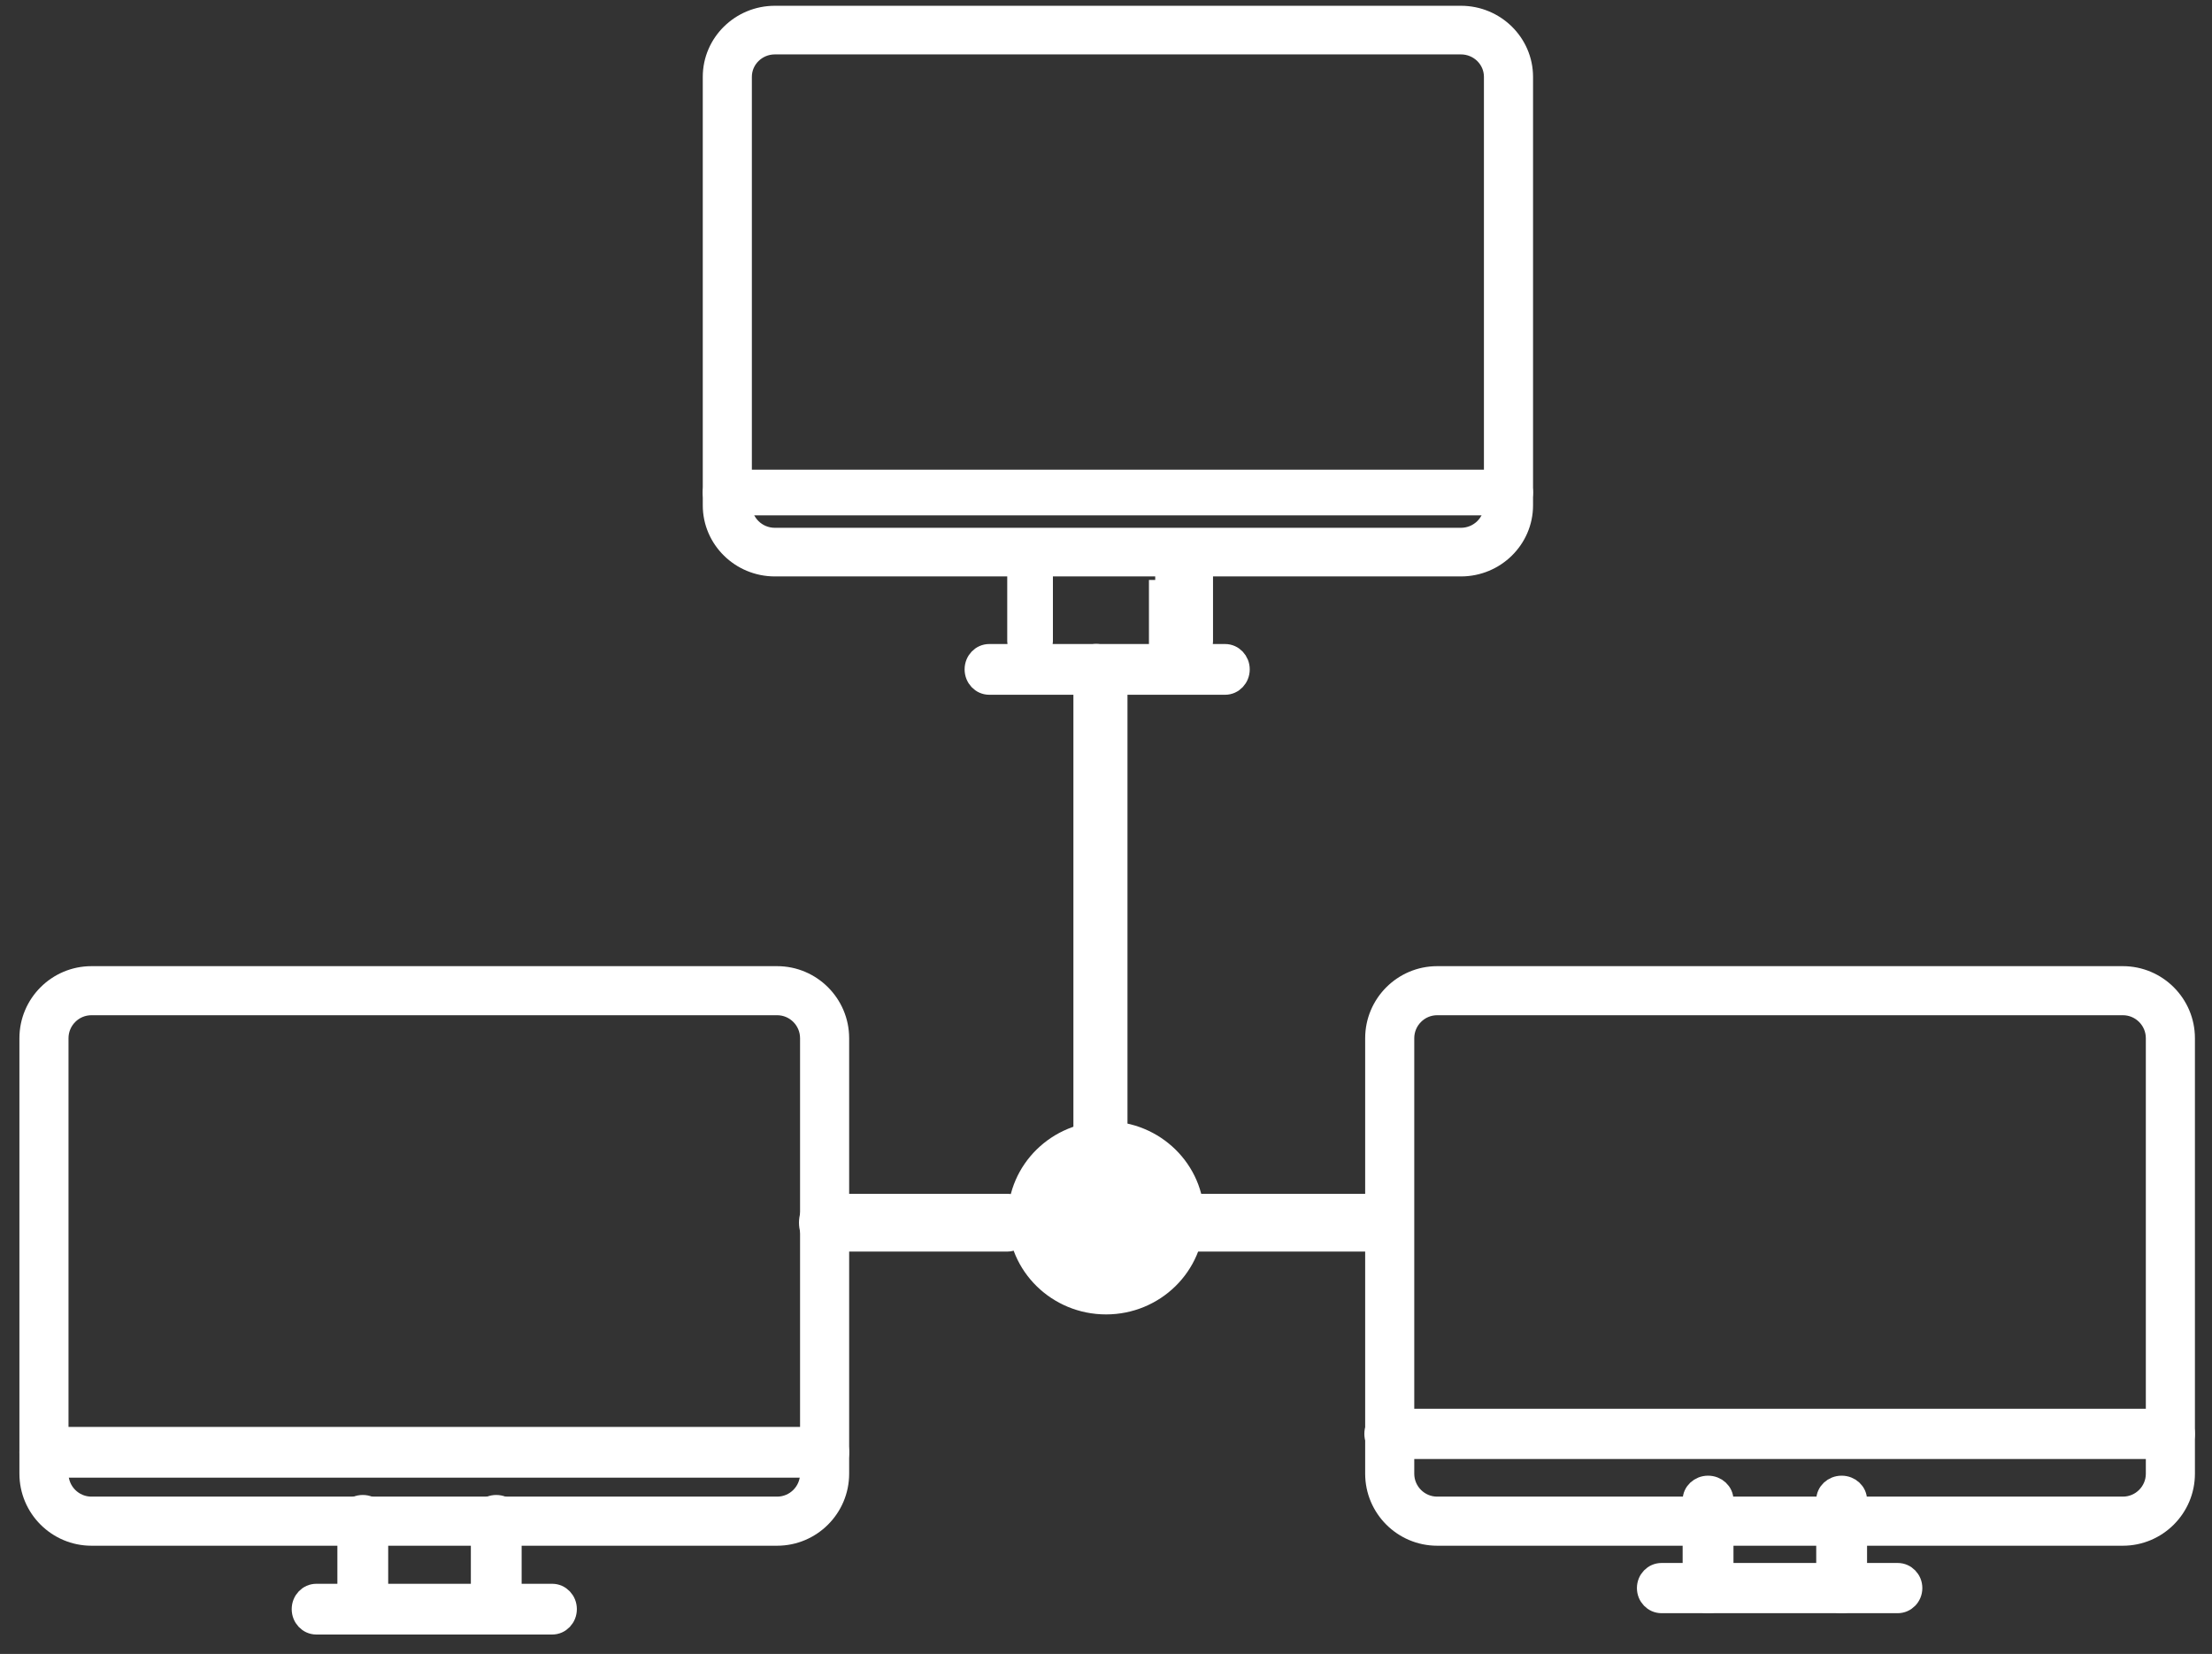 <?xml version="1.0" encoding="UTF-8" standalone="no"?>
<svg width="103px" height="77px" viewBox="0 0 103 77" version="1.1" xmlns="http://www.w3.org/2000/svg" xmlns:xlink="http://www.w3.org/1999/xlink">
    <rect x="0" y="0" width="103" height="77" fill="#333333" stroke="none"/>
    <!-- Generator: Sketch 49.3 (51167) - http://www.bohemiancoding.com/sketch -->
    <title>Group</title>
    <desc>Created with Sketch.</desc>
    <defs></defs>
    <g id="Page-1" stroke="none" stroke-width="1" fill="none" fill-rule="evenodd">
        <g id="Software" transform="translate(-266, -821)">
            <g id="Group" transform="translate(267, 821)">
                <g id="Group-5" transform="translate(32, 0)">
                    <path d="M35.027,26.336 L3.081,26.336 C1.506,26.336 0.224,25.076 0.224,23.527 L0.224,3.577 C0.224,2.03 1.506,0.769 3.081,0.769 L35.027,0.769 C36.602,0.769 37.885,2.03 37.885,3.577 L37.885,23.527 C37.885,25.076 36.602,26.336 35.027,26.336 Z M3.081,2.033 C2.214,2.033 1.51,2.725 1.51,3.577 L1.51,23.527 C1.51,24.379 2.214,25.072 3.081,25.072 L35.027,25.072 C35.894,25.072 36.598,24.379 36.598,23.527 L36.598,3.577 C36.598,2.725 35.894,2.033 35.027,2.033 L3.081,2.033 Z" id="Fill-1" fill="#FFFFFF"></path>
                    <path d="M35.027,26.336 L3.081,26.336 C1.506,26.336 0.224,25.076 0.224,23.527 L0.224,3.577 C0.224,2.03 1.506,0.769 3.081,0.769 L35.027,0.769 C36.602,0.769 37.885,2.03 37.885,3.577 L37.885,23.527 C37.885,25.076 36.602,26.336 35.027,26.336 Z M3.081,2.033 C2.214,2.033 1.51,2.725 1.51,3.577 L1.51,23.527 C1.51,24.379 2.214,25.072 3.081,25.072 L35.027,25.072 C35.894,25.072 36.598,24.379 36.598,23.527 L36.598,3.577 C36.598,2.725 35.894,2.033 35.027,2.033 L3.081,2.033 Z" id="Stroke-3" stroke="#FFFFFF"></path>
                </g>
                <path d="M32,23 L68,23" id="Stroke-6" stroke="#FFFFFF"></path>
                <g id="Group-11" transform="translate(32, 22)">
                    <path d="M37.241,1.491 L0.867,1.491 C0.511,1.491 0.224,1.239 0.224,0.928 C0.224,0.617 0.511,0.365 0.867,0.365 L37.241,0.365 C37.597,0.365 37.884,0.617 37.884,0.928 C37.884,1.239 37.597,1.491 37.241,1.491" id="Fill-7" fill="#FFFFFF"></path>
                    <path d="M37.241,1.491 L0.867,1.491 C0.511,1.491 0.224,1.239 0.224,0.928 C0.224,0.617 0.511,0.365 0.867,0.365 L37.241,0.365 C37.597,0.365 37.884,0.617 37.884,0.928 C37.884,1.239 37.597,1.491 37.241,1.491 Z" id="Stroke-9" stroke="#FFFFFF"></path>
                </g>
                <path d="M47,27 L47,31" id="Stroke-12" stroke="#FFFFFF"></path>
                <g id="Group-17" transform="translate(46, 25)">
                    <path d="M0.965,5.465 C0.654,5.465 0.401,5.195 0.401,4.86 L0.401,0.96 C0.401,0.627 0.654,0.356 0.965,0.356 C1.276,0.356 1.528,0.627 1.528,0.96 L1.528,4.86 C1.528,5.195 1.276,5.465 0.965,5.465" id="Fill-13" fill="#FFFFFF"></path>
                    <path d="M0.965,5.465 C0.654,5.465 0.401,5.195 0.401,4.86 L0.401,0.96 C0.401,0.627 0.654,0.356 0.965,0.356 C1.276,0.356 1.528,0.627 1.528,0.96 L1.528,4.86 C1.528,5.195 1.276,5.465 0.965,5.465 Z" id="Stroke-15" stroke="#FFFFFF"></path>
                </g>
                <path d="M53,27 L53,31" id="Stroke-18" stroke="#FFFFFF"></path>
                <g id="Group-23" transform="translate(53, 25)">
                    <path d="M1.137,5.465 C0.67,5.465 0.292,5.195 0.292,4.86 L0.292,0.96 C0.292,0.627 0.67,0.356 1.137,0.356 C1.605,0.356 1.983,0.627 1.983,0.96 L1.983,4.86 C1.983,5.195 1.605,5.465 1.137,5.465" id="Fill-19" fill="#FFFFFF"></path>
                    <path d="M1.137,5.465 C0.67,5.465 0.292,5.195 0.292,4.86 L0.292,0.96 C0.292,0.627 0.67,0.356 1.137,0.356 C1.605,0.356 1.983,0.627 1.983,0.96 L1.983,4.86 C1.983,5.195 1.605,5.465 1.137,5.465 Z" id="Stroke-21" stroke="#FFFFFF"></path>
                </g>
                <path d="M45,31 L56,31" id="Stroke-24" stroke="#FFFFFF"></path>
                <g id="Group-59" transform="translate(0, 30)">
                    <path d="M56.047,1.845 L45.062,1.845 C44.705,1.845 44.416,1.54 44.416,1.163 C44.416,0.787 44.705,0.483 45.062,0.483 L56.047,0.483 C56.404,0.483 56.693,0.787 56.693,1.163 C56.693,1.54 56.404,1.845 56.047,1.845" id="Fill-25" fill="#FFFFFF"></path>
                    <path d="M56.047,1.845 L45.062,1.845 C44.705,1.845 44.416,1.54 44.416,1.163 C44.416,0.787 44.705,0.483 45.062,0.483 L56.047,0.483 C56.404,0.483 56.693,0.787 56.693,1.163 C56.693,1.54 56.404,1.845 56.047,1.845 Z" id="Stroke-27" stroke="#FFFFFF"></path>
                    <path d="M35.186,41.462 L3.259,41.462 C1.685,41.462 0.404,40.182 0.404,38.609 L0.404,18.334 C0.404,16.761 1.685,15.48 3.259,15.48 L35.186,15.48 C36.759,15.48 38.04,16.761 38.04,18.334 L38.04,38.609 C38.04,40.182 36.759,41.462 35.186,41.462 Z M3.259,16.764 C2.393,16.764 1.69,17.469 1.69,18.334 L1.69,38.609 C1.69,39.473 2.393,40.176 3.259,40.176 L35.186,40.176 C36.051,40.176 36.754,39.473 36.754,38.609 L36.754,18.334 C36.754,17.469 36.051,16.764 35.186,16.764 L3.259,16.764 Z" id="Fill-29" fill="#FFFFFF"></path>
                    <path d="M35.186,41.462 L3.259,41.462 C1.685,41.462 0.404,40.182 0.404,38.609 L0.404,18.334 C0.404,16.761 1.685,15.48 3.259,15.48 L35.186,15.48 C36.759,15.48 38.04,16.761 38.04,18.334 L38.04,38.609 C38.04,40.182 36.759,41.462 35.186,41.462 Z M3.259,16.764 C2.393,16.764 1.69,17.469 1.69,18.334 L1.69,38.609 C1.69,39.473 2.393,40.176 3.259,40.176 L35.186,40.176 C36.051,40.176 36.754,39.473 36.754,38.609 L36.754,18.334 C36.754,17.469 36.051,16.764 35.186,16.764 L3.259,16.764 Z" id="Stroke-31" stroke="#FFFFFF"></path>
                    <path d="M1.087,37.644 L37.358,37.644" id="Stroke-33" stroke="#FFFFFF"></path>
                    <path d="M37.398,38.292 L1.047,38.292 C0.691,38.292 0.404,37.987 0.404,37.61 C0.404,37.234 0.691,36.93 1.047,36.93 L37.398,36.93 C37.752,36.93 38.04,37.234 38.04,37.61 C38.04,37.987 37.752,38.292 37.398,38.292" id="Fill-35" fill="#FFFFFF"></path>
                    <path d="M37.398,38.292 L1.047,38.292 C0.691,38.292 0.404,37.987 0.404,37.61 C0.404,37.234 0.691,36.93 1.047,36.93 L37.398,36.93 C37.752,36.93 38.04,37.234 38.04,37.61 C38.04,37.987 37.752,38.292 37.398,38.292 Z" id="Stroke-37" stroke="#FFFFFF"></path>
                    <path d="M15.864,40.78 L15.864,44.915" id="Stroke-39" stroke="#FFFFFF"></path>
                    <path d="M15.893,45.596 C15.515,45.596 15.21,45.307 15.21,44.946 L15.21,40.749 C15.21,40.39 15.515,40.099 15.893,40.099 C16.271,40.099 16.576,40.39 16.576,40.749 L16.576,44.946 C16.576,45.307 16.271,45.596 15.893,45.596" id="Fill-41" fill="#FFFFFF"></path>
                    <path d="M15.893,45.596 C15.515,45.596 15.21,45.307 15.21,44.946 L15.21,40.749 C15.21,40.39 15.515,40.099 15.893,40.099 C16.271,40.099 16.576,40.39 16.576,40.749 L16.576,44.946 C16.576,45.307 16.271,45.596 15.893,45.596 Z" id="Stroke-43" stroke="#FFFFFF"></path>
                    <path d="M22.084,40.78 L22.084,44.915" id="Stroke-45" stroke="#FFFFFF"></path>
                    <path d="M22.107,45.596 C21.73,45.596 21.425,45.307 21.425,44.946 L21.425,40.749 C21.425,40.39 21.73,40.099 22.107,40.099 C22.485,40.099 22.79,40.39 22.79,40.749 L22.79,44.946 C22.79,45.307 22.485,45.596 22.107,45.596" id="Fill-47" fill="#FFFFFF"></path>
                    <path d="M22.107,45.596 C21.73,45.596 21.425,45.307 21.425,44.946 L21.425,40.749 C21.425,40.39 21.73,40.099 22.107,40.099 C22.485,40.099 22.79,40.39 22.79,40.749 L22.79,44.946 C22.79,45.307 22.485,45.596 22.107,45.596 Z" id="Stroke-49" stroke="#FFFFFF"></path>
                    <path d="M24.715,45.596 L13.73,45.596 C13.372,45.596 13.083,45.291 13.083,44.914 C13.083,44.538 13.372,44.234 13.73,44.234 L24.715,44.234 C25.071,44.234 25.361,44.538 25.361,44.914 C25.361,45.291 25.071,45.596 24.715,45.596" id="Fill-51" fill="#FFFFFF"></path>
                    <path d="M24.715,45.596 L13.73,45.596 C13.372,45.596 13.083,45.291 13.083,44.914 C13.083,44.538 13.372,44.234 13.73,44.234 L24.715,44.234 C25.071,44.234 25.361,44.538 25.361,44.914 C25.361,45.291 25.071,45.596 24.715,45.596 Z" id="Stroke-53" stroke="#FFFFFF"></path>
                    <path d="M97.849,41.462 L65.922,41.462 C64.349,41.462 63.068,40.182 63.068,38.609 L63.068,18.334 C63.068,16.761 64.349,15.48 65.922,15.48 L97.849,15.48 C99.423,15.48 100.705,16.761 100.705,18.334 L100.705,38.609 C100.705,40.182 99.423,41.462 97.849,41.462 Z M65.922,16.764 C65.057,16.764 64.354,17.469 64.354,18.334 L64.354,38.609 C64.354,39.473 65.057,40.176 65.922,40.176 L97.849,40.176 C98.716,40.176 99.419,39.473 99.419,38.609 L99.419,18.334 C99.419,17.469 98.716,16.764 97.849,16.764 L65.922,16.764 Z" id="Fill-55" fill="#FFFFFF"></path>
                    <path d="M97.849,41.462 L65.922,41.462 C64.349,41.462 63.068,40.182 63.068,38.609 L63.068,18.334 C63.068,16.761 64.349,15.48 65.922,15.48 L97.849,15.48 C99.423,15.48 100.705,16.761 100.705,18.334 L100.705,38.609 C100.705,40.182 99.423,41.462 97.849,41.462 Z M65.922,16.764 C65.057,16.764 64.354,17.469 64.354,18.334 L64.354,38.609 C64.354,39.473 65.057,40.176 65.922,40.176 L97.849,40.176 C98.716,40.176 99.419,39.473 99.419,38.609 L99.419,18.334 C99.419,17.469 98.716,16.764 97.849,16.764 L65.922,16.764 Z" id="Stroke-57" stroke="#FFFFFF"></path>
                </g>
                <path d="M64,67 L100,67" id="Stroke-60" stroke="#FFFFFF"></path>
                <g id="Group-85" transform="translate(46, 52)">
                    <path d="M54.061,15.425 L17.673,15.425 C17.318,15.425 17.03,15.125 17.03,14.755 C17.03,14.385 17.318,14.086 17.673,14.086 L54.061,14.086 C54.416,14.086 54.704,14.385 54.704,14.755 C54.704,15.125 54.416,15.425 54.061,15.425" id="Fill-61" fill="#FFFFFF"></path>
                    <path d="M54.061,15.425 L17.673,15.425 C17.318,15.425 17.03,15.125 17.03,14.755 C17.03,14.385 17.318,14.086 17.673,14.086 L54.061,14.086 C54.416,14.086 54.704,14.385 54.704,14.755 C54.704,15.125 54.416,15.425 54.061,15.425 Z" id="Stroke-63" stroke="#FFFFFF"></path>
                    <path d="M32.558,17.87 L32.558,21.933" id="Stroke-65" stroke="#FFFFFF"></path>
                    <path d="M32.535,22.603 C32.157,22.603 31.851,22.319 31.851,21.964 L31.851,17.839 C31.851,17.486 32.157,17.201 32.535,17.201 C32.912,17.201 33.218,17.486 33.218,17.839 L33.218,21.964 C33.218,22.319 32.912,22.603 32.535,22.603" id="Fill-67" fill="#FFFFFF"></path>
                    <path d="M32.535,22.603 C32.157,22.603 31.851,22.319 31.851,21.964 L31.851,17.839 C31.851,17.486 32.157,17.201 32.535,17.201 C32.912,17.201 33.218,17.486 33.218,17.839 L33.218,21.964 C33.218,22.319 32.912,22.603 32.535,22.603 Z" id="Stroke-69" stroke="#FFFFFF"></path>
                    <path d="M38.783,17.87 L38.783,21.933" id="Stroke-71" stroke="#FFFFFF"></path>
                    <path d="M38.755,22.603 C38.377,22.603 38.071,22.319 38.071,21.964 L38.071,17.839 C38.071,17.486 38.377,17.201 38.755,17.201 C39.133,17.201 39.438,17.486 39.438,17.839 L39.438,21.964 C39.438,22.319 39.133,22.603 38.755,22.603" id="Fill-73" fill="#FFFFFF"></path>
                    <path d="M38.755,22.603 C38.377,22.603 38.071,22.319 38.071,21.964 L38.071,17.839 C38.071,17.486 38.377,17.201 38.755,17.201 C39.133,17.201 39.438,17.486 39.438,17.839 L39.438,21.964 C39.438,22.319 39.133,22.603 38.755,22.603 Z" id="Stroke-75" stroke="#FFFFFF"></path>
                    <path d="M41.365,22.603 L30.368,22.603 C30.011,22.603 29.722,22.304 29.722,21.933 C29.722,21.564 30.011,21.265 30.368,21.265 L41.365,21.265 C41.722,21.265 42.012,21.564 42.012,21.933 C42.012,22.304 41.722,22.603 41.365,22.603" id="Fill-77" fill="#FFFFFF"></path>
                    <path d="M41.365,22.603 L30.368,22.603 C30.011,22.603 29.722,22.304 29.722,21.933 C29.722,21.564 30.011,21.265 30.368,21.265 L41.365,21.265 C41.722,21.265 42.012,21.564 42.012,21.933 C42.012,22.304 41.722,22.603 41.365,22.603 Z" id="Stroke-79" stroke="#FFFFFF"></path>
                    <path d="M0.428,4.697 C0.428,6.904 2.252,8.693 4.503,8.693 C6.753,8.693 8.577,6.904 8.577,4.697 C8.577,2.491 6.753,0.702 4.503,0.702 C2.252,0.702 0.428,2.491 0.428,4.697" id="Fill-81" fill="#FFFFFF"></path>
                    <path d="M0.428,4.697 C0.428,6.904 2.252,8.693 4.503,8.693 C6.753,8.693 8.577,6.904 8.577,4.697 C8.577,2.491 6.753,0.702 4.503,0.702 C2.252,0.702 0.428,2.491 0.428,4.697 Z" id="Stroke-83" stroke="#FFFFFF"></path>
                </g>
                <path d="M51,31 L51,53" id="Stroke-86" stroke="#FFFFFF"></path>
                <g id="Group-91" transform="translate(49, 30)">
                    <path d="M1.045,23.763 C0.734,23.763 0.482,23.478 0.482,23.126 L0.482,1.115 C0.482,0.763 0.734,0.478 1.045,0.478 C1.356,0.478 1.608,0.763 1.608,1.115 L1.608,23.126 C1.608,23.478 1.356,23.763 1.045,23.763" id="Fill-87" fill="#FFFFFF"></path>
                    <path d="M1.045,23.763 C0.734,23.763 0.482,23.478 0.482,23.126 L0.482,1.115 C0.482,0.763 0.734,0.478 1.045,0.478 C1.356,0.478 1.608,0.763 1.608,1.115 L1.608,23.126 C1.608,23.478 1.356,23.763 1.045,23.763 Z" id="Stroke-89" stroke="#FFFFFF"></path>
                </g>
                <path d="M38,57 L47,57" id="Stroke-92" stroke="#FFFFFF"></path>
                <g id="Group-97" transform="translate(36, 56)">
                    <path d="M9.92,1.767 L1.333,1.767 C0.985,1.767 0.704,1.389 0.704,0.921 C0.704,0.455 0.985,0.078 1.333,0.078 L9.92,0.078 C10.267,0.078 10.548,0.455 10.548,0.921 C10.548,1.389 10.267,1.767 9.92,1.767" id="Fill-93" fill="#FFFFFF"></path>
                    <path d="M9.92,1.767 L1.333,1.767 C0.985,1.767 0.704,1.389 0.704,0.921 C0.704,0.455 0.985,0.078 1.333,0.078 L9.92,0.078 C10.267,0.078 10.548,0.455 10.548,0.921 C10.548,1.389 10.267,1.767 9.92,1.767 Z" id="Stroke-95" stroke="#FFFFFF"></path>
                </g>
                <path d="M55,57 L64,57" id="Stroke-98" stroke="#FFFFFF"></path>
                <g id="Group-103" transform="translate(53, 56)">
                    <path d="M9.772,1.767 L1.186,1.767 C0.838,1.767 0.557,1.389 0.557,0.921 C0.557,0.455 0.838,0.078 1.186,0.078 L9.772,0.078 C10.12,0.078 10.401,0.455 10.401,0.921 C10.401,1.389 10.12,1.767 9.772,1.767" id="Fill-99" fill="#FFFFFF"></path>
                    <path d="M9.772,1.767 L1.186,1.767 C0.838,1.767 0.557,1.389 0.557,0.921 C0.557,0.455 0.838,0.078 1.186,0.078 L9.772,0.078 C10.12,0.078 10.401,0.455 10.401,0.921 C10.401,1.389 10.12,1.767 9.772,1.767 Z" id="Stroke-101" stroke="#FFFFFF"></path>
                </g>
            </g>
        </g>
    </g>
</svg>
